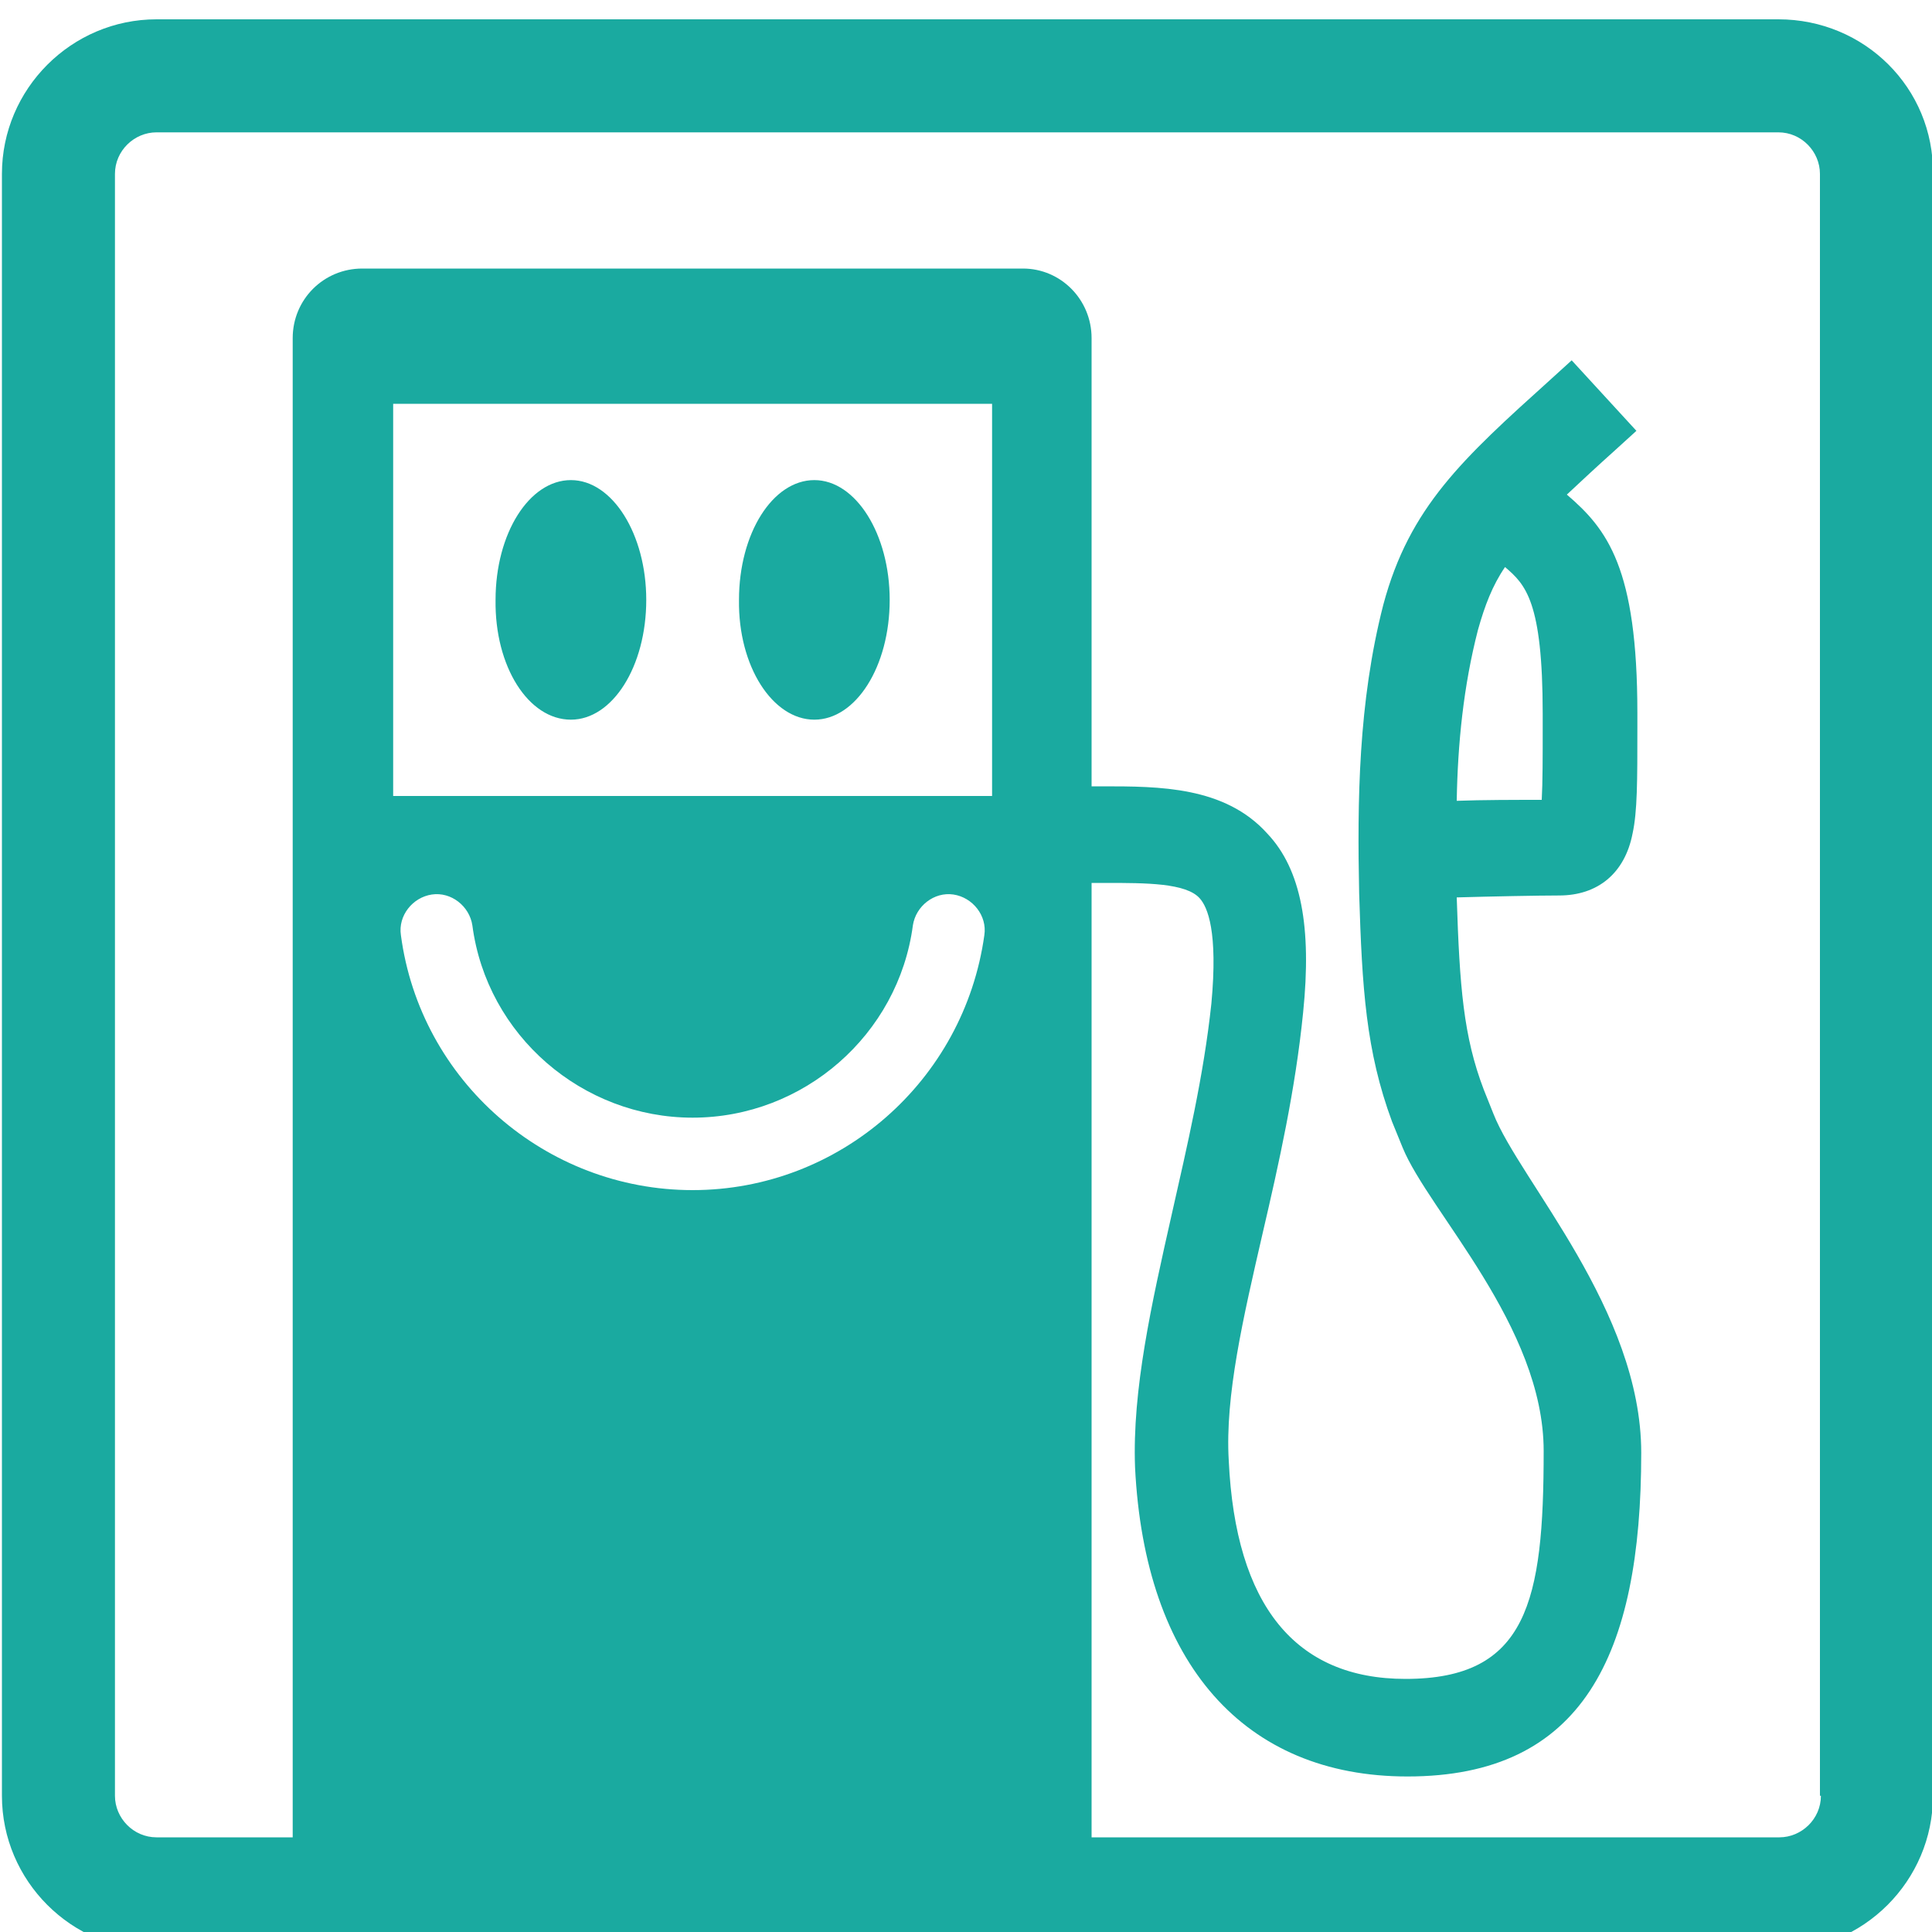 <?xml version="1.0" encoding="utf-8"?>
<!-- Generator: Adobe Illustrator 27.5.0, SVG Export Plug-In . SVG Version: 6.00 Build 0)  -->
<svg version="1.1" id="Layer_1" xmlns="http://www.w3.org/2000/svg" xmlns:xlink="http://www.w3.org/1999/xlink" x="0px" y="0px"
	 viewBox="0 0 200 200" style="enable-background:new 0 0 200 200;" xml:space="preserve">
<style type="text/css">
	.st0{fill:#1AAAA0;}
</style>
<g>
	<g>
		<g>
			<g>
				<path class="st0" d="M184.1,2H16.2c-8.8,0-16,7.2-16,16v167.9c0,8.8,7.2,16,16,16h167.9c8.8,0,16-7.2,16-16V18
					C200.2,9.1,193,2,184.1,2z M71.7,123.2c-15.2,0-28.2-11.3-30.2-26.4c-0.3-2,1.2-3.9,3.2-4.2c2-0.3,3.9,1.2,4.2,3.2
					c1.5,11.4,11.4,19.9,22.8,19.9c11.5,0,21.3-8.6,22.8-19.9c0.3-2,2.2-3.5,4.2-3.2s3.5,2.2,3.2,4.2
					C99.8,111.9,86.9,123.2,71.7,123.2z M102.7,82.4h-62V41.8h62V82.4z M188.5,185.9c0,2.4-2,4.3-4.3,4.3H113V91.4h1.5
					c4.1,0,8.3,0,9.7,1.6c0.8,0.9,1.9,3.4,1.2,10.9c-0.8,7.5-2.5,14.7-4.1,21.8c-2.1,9.3-4.1,18.2-3.8,26.2c1,20.3,11.3,32,28.2,32
					c18.1,0,24.2-12.5,24.2-33.5c0-14.8-12.6-28.2-15.3-35.1l-1-2.5c-2.1-5.5-2.5-10.6-2.8-19.9c3.4-0.1,8.5-0.2,10.6-0.2
					c4,0,6.8-2.3,7.6-6.4c0.5-2.3,0.5-5.4,0.5-11v-1.5c0-15-3.1-19-7.3-22.6c1.5-1.4,3.1-2.9,5-4.6l2.2-2l-6.7-7.3l-2.2,2
					c-9.1,8.2-14.6,13.2-17.3,23.3c-2.6,10.1-2.7,20.4-2.5,29.9c0.3,9.8,0.7,16.3,3.4,23.6l1.1,2.7c2.7,6.6,14.6,18.5,14.6,31.4
					c0,15.6-1.7,23.6-14.3,23.6c-11.4,0-17.6-7.6-18.3-22.6c-0.4-6.7,1.5-14.8,3.5-23.5c1.7-7.3,3.4-14.9,4.2-22.9
					c0.9-8.8-0.2-14.8-3.7-18.5c-4.4-4.9-11.2-4.9-17.1-4.9H113V35c0-4-3.2-7.2-7.1-7.2H37.5c-4,0-7.2,3.2-7.2,7.2v155.2H16.2
					c-2.4,0-4.3-2-4.3-4.3V18c0-2.4,2-4.3,4.3-4.3h167.9c2.4,0,4.3,2,4.3,4.3v167.9H188.5z M150.8,82.9c0.1-5.9,0.7-11.9,2.2-17.7
					c0.7-2.5,1.5-4.6,2.8-6.5c2.1,1.8,3.9,3.5,3.9,15.2v1.5c0,2.9,0,5.6-0.1,7.4C157,82.8,153.4,82.8,150.8,82.9z M84.3,74.5
					c4.3,0,7.8-5.5,7.8-12.4c0-6.8-3.5-12.4-7.8-12.4s-7.8,5.5-7.8,12.4C76.4,69,80,74.5,84.3,74.5z M59.1,74.5
					c4.3,0,7.8-5.5,7.8-12.4c0-6.8-3.5-12.4-7.8-12.4s-7.8,5.5-7.8,12.4C51.2,69,54.7,74.5,59.1,74.5z"/>
			</g>
		</g>
	</g>
</g>
</svg>
